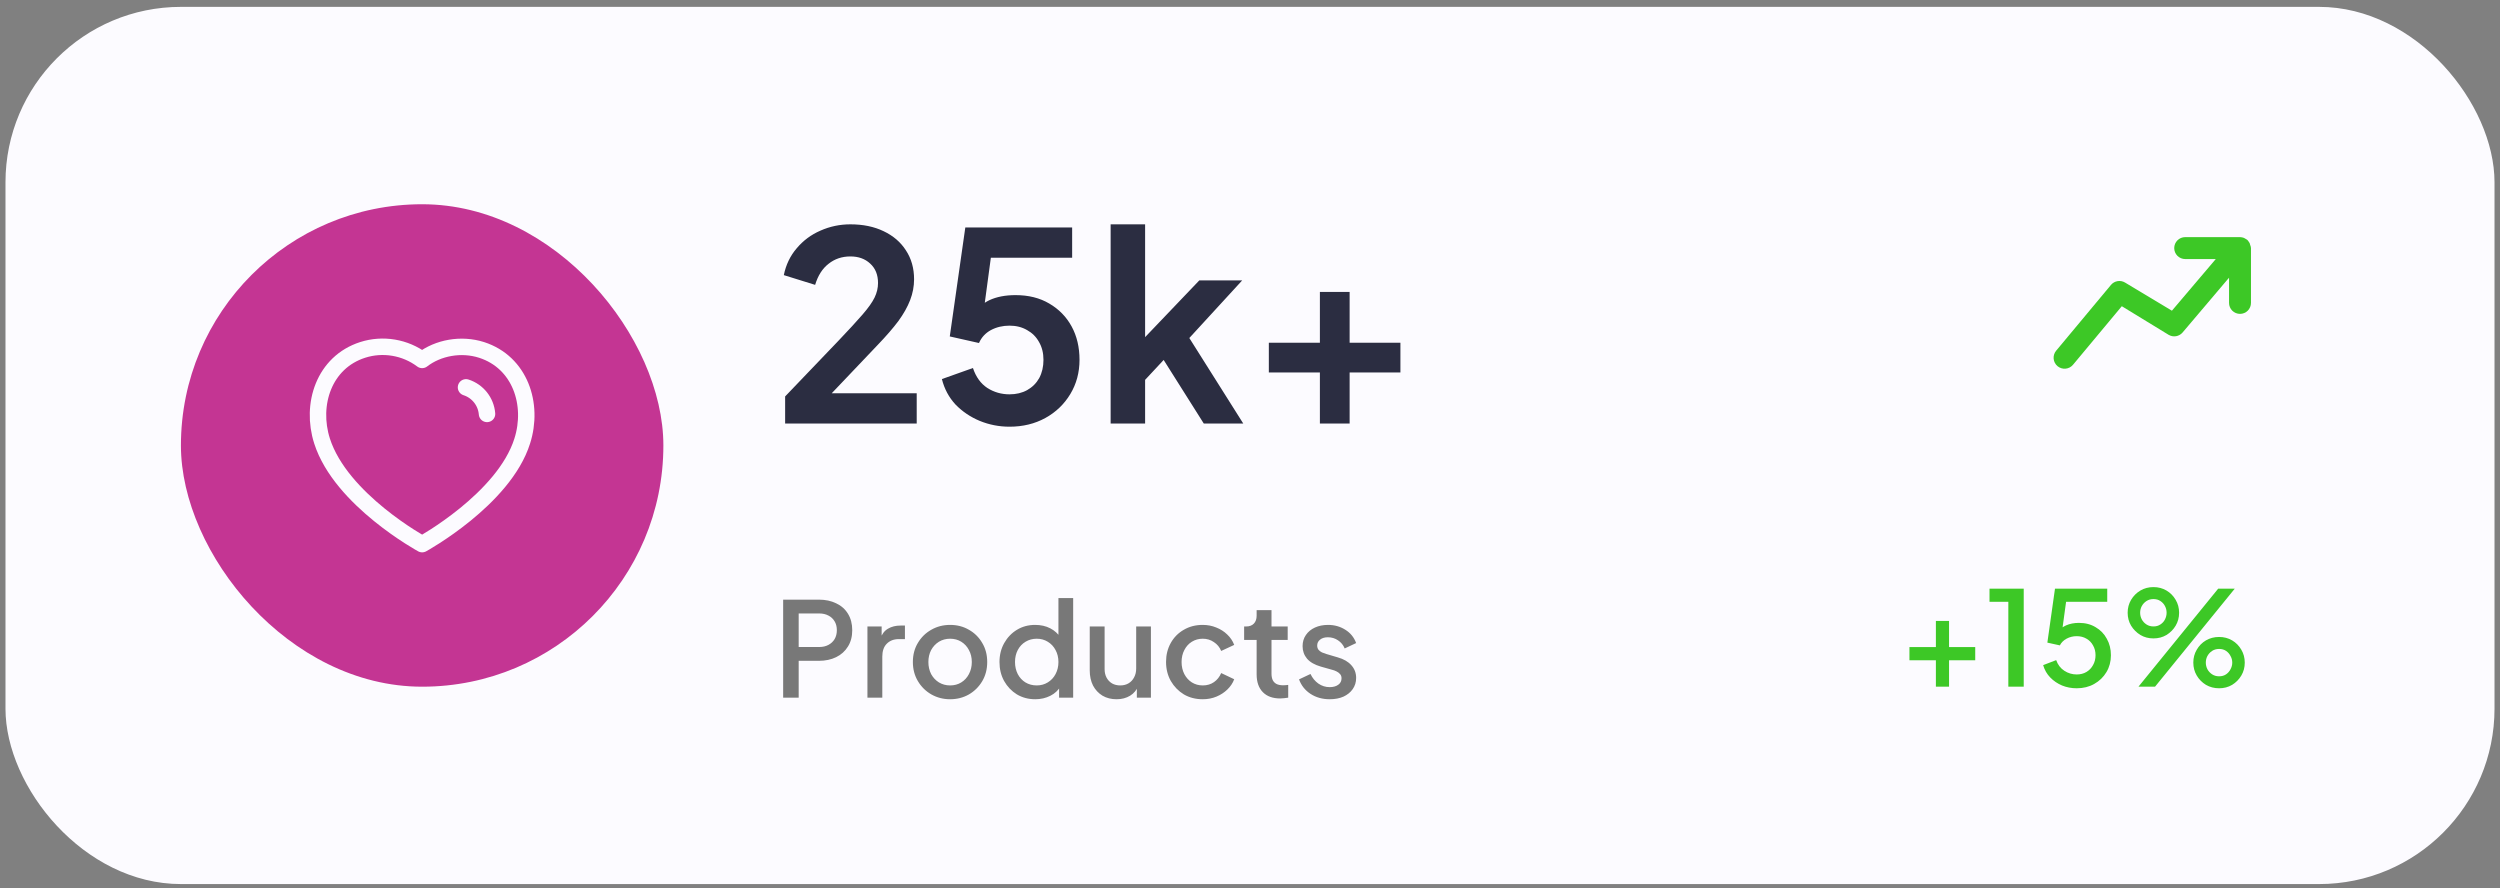 <svg width="228" height="81" viewBox="0 0 228 81" fill="none" xmlns="http://www.w3.org/2000/svg">
<rect x="0" y="0" width="228" height="81" fill="#808080" stroke="none"/>
<rect x="0.5" y="0.627" width="227" height="80" rx="16" fill="#FCFBFF"/>
<path d="M71.604 38.627V36.155L76.452 31.091C77.412 30.083 78.148 29.283 78.66 28.691C79.188 28.083 79.556 27.563 79.764 27.131C79.972 26.699 80.076 26.259 80.076 25.811C80.076 25.059 79.836 24.467 79.356 24.035C78.892 23.603 78.292 23.387 77.556 23.387C76.788 23.387 76.124 23.611 75.564 24.059C75.004 24.491 74.596 25.131 74.34 25.979L71.484 25.091C71.676 24.147 72.068 23.331 72.66 22.643C73.252 21.939 73.972 21.403 74.82 21.035C75.684 20.651 76.596 20.459 77.556 20.459C78.708 20.459 79.716 20.667 80.58 21.083C81.46 21.499 82.14 22.083 82.62 22.835C83.116 23.587 83.364 24.467 83.364 25.475C83.364 26.115 83.244 26.747 83.004 27.371C82.764 27.995 82.404 28.635 81.924 29.291C81.444 29.931 80.82 30.651 80.052 31.451L75.852 35.867H83.604V38.627H71.604ZM92.068 38.915C91.124 38.915 90.22 38.739 89.356 38.387C88.508 38.035 87.772 37.539 87.148 36.899C86.54 36.243 86.124 35.467 85.9 34.571L88.732 33.563C89.004 34.379 89.444 34.987 90.052 35.387C90.66 35.771 91.332 35.963 92.068 35.963C92.676 35.963 93.212 35.835 93.676 35.579C94.156 35.307 94.524 34.939 94.78 34.475C95.036 33.995 95.164 33.443 95.164 32.819C95.164 32.195 95.028 31.651 94.756 31.187C94.5 30.723 94.14 30.363 93.676 30.107C93.212 29.835 92.676 29.699 92.068 29.699C91.444 29.699 90.876 29.835 90.364 30.107C89.868 30.379 89.508 30.771 89.284 31.283L86.62 30.683L88.036 20.747H97.78V23.507H89.332L90.556 22.091L89.548 29.579L88.612 28.811C89.06 28.155 89.604 27.675 90.244 27.371C90.9 27.067 91.692 26.915 92.62 26.915C93.804 26.915 94.828 27.171 95.692 27.683C96.572 28.195 97.252 28.891 97.732 29.771C98.212 30.651 98.452 31.667 98.452 32.819C98.452 33.971 98.172 35.011 97.612 35.939C97.052 36.867 96.292 37.595 95.332 38.123C94.372 38.651 93.284 38.915 92.068 38.915ZM101.29 38.627V20.459H104.434V32.363L103.234 32.003L109.378 25.571H113.29L108.466 30.827L113.386 38.627H109.786L105.514 31.859L107.386 31.475L103.45 35.699L104.434 33.779V38.627H101.29ZM120.374 38.627V33.971H115.718V31.259H120.374V26.627H123.086V31.259H127.718V33.971H123.086V38.627H120.374Z" fill="#2B2D41"/>
<path d="M71.424 63.627V54.687H74.676C75.276 54.687 75.804 54.799 76.26 55.023C76.724 55.239 77.084 55.559 77.34 55.983C77.596 56.399 77.724 56.899 77.724 57.483C77.724 58.059 77.592 58.555 77.328 58.971C77.072 59.387 76.716 59.707 76.26 59.931C75.804 60.155 75.276 60.267 74.676 60.267H72.84V63.627H71.424ZM72.84 59.007H74.712C75.032 59.007 75.312 58.943 75.552 58.815C75.792 58.687 75.98 58.511 76.116 58.287C76.252 58.055 76.32 57.783 76.32 57.471C76.32 57.159 76.252 56.891 76.116 56.667C75.98 56.435 75.792 56.259 75.552 56.139C75.312 56.011 75.032 55.947 74.712 55.947H72.84V59.007ZM79.11 63.627V57.135H80.406V58.443L80.286 58.251C80.43 57.827 80.662 57.523 80.982 57.339C81.302 57.147 81.686 57.051 82.134 57.051H82.53V58.287H81.966C81.518 58.287 81.154 58.427 80.874 58.707C80.602 58.979 80.466 59.371 80.466 59.883V63.627H79.11ZM86.65 63.771C86.025 63.771 85.454 63.623 84.933 63.327C84.421 63.031 84.013 62.627 83.71 62.115C83.406 61.603 83.254 61.023 83.254 60.375C83.254 59.719 83.406 59.139 83.71 58.635C84.013 58.123 84.421 57.723 84.933 57.435C85.445 57.139 86.017 56.991 86.65 56.991C87.29 56.991 87.862 57.139 88.365 57.435C88.877 57.723 89.281 58.123 89.578 58.635C89.882 59.139 90.034 59.719 90.034 60.375C90.034 61.031 89.882 61.615 89.578 62.127C89.273 62.639 88.865 63.043 88.353 63.339C87.841 63.627 87.273 63.771 86.65 63.771ZM86.65 62.511C87.034 62.511 87.374 62.419 87.669 62.235C87.966 62.051 88.198 61.799 88.365 61.479C88.541 61.151 88.629 60.783 88.629 60.375C88.629 59.967 88.541 59.603 88.365 59.283C88.198 58.963 87.966 58.711 87.669 58.527C87.374 58.343 87.034 58.251 86.65 58.251C86.273 58.251 85.933 58.343 85.629 58.527C85.334 58.711 85.097 58.963 84.921 59.283C84.754 59.603 84.669 59.967 84.669 60.375C84.669 60.783 84.754 61.151 84.921 61.479C85.097 61.799 85.334 62.051 85.629 62.235C85.933 62.419 86.273 62.511 86.65 62.511ZM94.417 63.771C93.793 63.771 93.233 63.623 92.737 63.327C92.249 63.023 91.861 62.615 91.573 62.103C91.293 61.591 91.153 61.015 91.153 60.375C91.153 59.735 91.297 59.159 91.585 58.647C91.873 58.135 92.261 57.731 92.749 57.435C93.237 57.139 93.789 56.991 94.405 56.991C94.925 56.991 95.385 57.095 95.785 57.303C96.185 57.511 96.501 57.799 96.733 58.167L96.529 58.479V54.543H97.873V63.627H96.589V62.307L96.745 62.559C96.521 62.951 96.201 63.251 95.785 63.459C95.369 63.667 94.913 63.771 94.417 63.771ZM94.549 62.511C94.925 62.511 95.261 62.419 95.557 62.235C95.861 62.051 96.097 61.799 96.265 61.479C96.441 61.151 96.529 60.783 96.529 60.375C96.529 59.967 96.441 59.603 96.265 59.283C96.097 58.963 95.861 58.711 95.557 58.527C95.261 58.343 94.925 58.251 94.549 58.251C94.173 58.251 93.833 58.343 93.529 58.527C93.225 58.711 92.989 58.963 92.821 59.283C92.653 59.603 92.569 59.967 92.569 60.375C92.569 60.783 92.653 61.151 92.821 61.479C92.989 61.799 93.221 62.051 93.517 62.235C93.821 62.419 94.165 62.511 94.549 62.511ZM101.832 63.771C101.344 63.771 100.916 63.663 100.548 63.447C100.18 63.223 99.892 62.915 99.684 62.523C99.484 62.123 99.384 61.663 99.384 61.143V57.135H100.74V61.023C100.74 61.319 100.8 61.579 100.92 61.803C101.04 62.027 101.208 62.203 101.424 62.331C101.64 62.451 101.888 62.511 102.168 62.511C102.456 62.511 102.708 62.447 102.924 62.319C103.14 62.191 103.308 62.011 103.428 61.779C103.556 61.547 103.62 61.275 103.62 60.963V57.135H104.964V63.627H103.68V62.355L103.824 62.523C103.672 62.923 103.42 63.231 103.068 63.447C102.716 63.663 102.304 63.771 101.832 63.771ZM109.692 63.771C109.044 63.771 108.468 63.623 107.964 63.327C107.468 63.023 107.072 62.615 106.776 62.103C106.488 61.591 106.344 61.011 106.344 60.363C106.344 59.723 106.488 59.147 106.776 58.635C107.064 58.123 107.46 57.723 107.964 57.435C108.468 57.139 109.044 56.991 109.692 56.991C110.132 56.991 110.544 57.071 110.928 57.231C111.312 57.383 111.644 57.595 111.924 57.867C112.212 58.139 112.424 58.455 112.56 58.815L111.372 59.367C111.236 59.031 111.016 58.763 110.712 58.563C110.416 58.355 110.076 58.251 109.692 58.251C109.324 58.251 108.992 58.343 108.696 58.527C108.408 58.703 108.18 58.955 108.012 59.283C107.844 59.603 107.76 59.967 107.76 60.375C107.76 60.783 107.844 61.151 108.012 61.479C108.18 61.799 108.408 62.051 108.696 62.235C108.992 62.419 109.324 62.511 109.692 62.511C110.084 62.511 110.424 62.411 110.712 62.211C111.008 62.003 111.228 61.727 111.372 61.383L112.56 61.947C112.432 62.291 112.224 62.603 111.936 62.883C111.656 63.155 111.324 63.371 110.94 63.531C110.556 63.691 110.14 63.771 109.692 63.771ZM116.753 63.699C116.073 63.699 115.545 63.507 115.169 63.123C114.793 62.739 114.605 62.199 114.605 61.503V58.359H113.465V57.135H113.645C113.949 57.135 114.185 57.047 114.353 56.871C114.521 56.695 114.605 56.455 114.605 56.151V55.647H115.961V57.135H117.437V58.359H115.961V61.443C115.961 61.667 115.997 61.859 116.069 62.019C116.141 62.171 116.257 62.291 116.417 62.379C116.577 62.459 116.785 62.499 117.041 62.499C117.105 62.499 117.177 62.495 117.257 62.487C117.337 62.479 117.413 62.471 117.485 62.463V63.627C117.373 63.643 117.249 63.659 117.113 63.675C116.977 63.691 116.857 63.699 116.753 63.699ZM121.268 63.771C120.604 63.771 120.02 63.607 119.516 63.279C119.02 62.951 118.672 62.511 118.472 61.959L119.516 61.467C119.692 61.835 119.932 62.127 120.236 62.343C120.548 62.559 120.892 62.667 121.268 62.667C121.588 62.667 121.848 62.595 122.048 62.451C122.248 62.307 122.348 62.111 122.348 61.863C122.348 61.703 122.304 61.575 122.216 61.479C122.128 61.375 122.016 61.291 121.88 61.227C121.752 61.163 121.62 61.115 121.484 61.083L120.464 60.795C119.904 60.635 119.484 60.395 119.204 60.075C118.932 59.747 118.796 59.367 118.796 58.935C118.796 58.543 118.896 58.203 119.096 57.915C119.296 57.619 119.572 57.391 119.924 57.231C120.276 57.071 120.672 56.991 121.112 56.991C121.704 56.991 122.232 57.139 122.696 57.435C123.16 57.723 123.488 58.127 123.68 58.647L122.636 59.139C122.508 58.827 122.304 58.579 122.024 58.395C121.752 58.211 121.444 58.119 121.1 58.119C120.804 58.119 120.568 58.191 120.392 58.335C120.216 58.471 120.128 58.651 120.128 58.875C120.128 59.027 120.168 59.155 120.248 59.259C120.328 59.355 120.432 59.435 120.56 59.499C120.688 59.555 120.82 59.603 120.956 59.643L122.012 59.955C122.548 60.107 122.96 60.347 123.248 60.675C123.536 60.995 123.68 61.379 123.68 61.827C123.68 62.211 123.576 62.551 123.368 62.847C123.168 63.135 122.888 63.363 122.528 63.531C122.168 63.691 121.748 63.771 121.268 63.771Z" fill="#787878"/>
<rect x="16.5" y="18.627" width="44" height="44" rx="22" fill="#C43593"/>
<rect width="24" height="24" transform="translate(26.5 28.627)" fill="#C43593"/>
<path fill-rule="evenodd" clip-rule="evenodd" d="M29.372 40.225C28.299 36.875 29.553 33.046 33.07 31.913C34.92 31.316 36.962 31.668 38.5 32.825C39.955 31.7 42.072 31.32 43.92 31.913C47.437 33.046 48.699 36.875 47.627 40.225C45.957 45.535 38.5 49.625 38.5 49.625C38.5 49.625 31.098 45.597 29.372 40.225Z" stroke="#FCFBFF" stroke-width="1.5" stroke-linecap="round" stroke-linejoin="round"/>
<path d="M42.5 35.327C43.57 35.673 44.326 36.628 44.417 37.749" stroke="#FCFBFF" stroke-width="1.5" stroke-linecap="round" stroke-linejoin="round"/>
<g clip-path="url(#clip0_2443_2496)">
<path d="M205.289 27.626C205.289 27.891 205.184 28.145 204.996 28.333C204.809 28.52 204.554 28.626 204.289 28.626C204.024 28.626 203.77 28.52 203.582 28.333C203.394 28.145 203.289 27.891 203.289 27.626L203.289 25.326L199.049 30.326C198.896 30.505 198.685 30.624 198.452 30.662C198.22 30.701 197.982 30.656 197.779 30.536L193.509 27.926L189.059 33.266C188.975 33.367 188.872 33.45 188.756 33.512C188.639 33.573 188.512 33.611 188.381 33.623C188.25 33.635 188.118 33.621 187.992 33.582C187.867 33.543 187.75 33.48 187.649 33.396C187.548 33.312 187.464 33.209 187.403 33.092C187.342 32.976 187.304 32.849 187.292 32.718C187.28 32.587 187.294 32.455 187.333 32.329C187.372 32.203 187.435 32.087 187.519 31.986L192.519 25.986C192.671 25.803 192.884 25.68 193.119 25.64C193.353 25.599 193.594 25.644 193.799 25.766L198.079 28.336L202.079 23.626L199.289 23.626C199.024 23.626 198.77 23.52 198.582 23.333C198.394 23.145 198.289 22.891 198.289 22.626C198.289 22.36 198.394 22.106 198.582 21.919C198.77 21.731 199.024 21.626 199.289 21.626L204.289 21.626C204.412 21.629 204.534 21.652 204.649 21.696L204.789 21.776C204.841 21.802 204.891 21.832 204.939 21.866C204.994 21.915 205.041 21.973 205.079 22.036C205.113 22.08 205.143 22.127 205.169 22.176C205.194 22.23 205.21 22.287 205.219 22.346C205.26 22.434 205.283 22.529 205.289 22.626L205.289 27.626Z" fill="#3DC826"/>
</g>
<path d="M176.553 62.627V60.215H174.141V59.015H176.553V56.627H177.753V59.015H180.141V60.215H177.753V62.627H176.553ZM183.16 62.627V54.887H181.444V53.687H184.564V62.627H183.16ZM189.396 62.771C188.924 62.771 188.479 62.687 188.063 62.519C187.647 62.343 187.287 62.099 186.983 61.787C186.679 61.475 186.463 61.099 186.335 60.659L187.523 60.203C187.675 60.627 187.923 60.951 188.268 61.175C188.612 61.399 188.988 61.511 189.396 61.511C189.732 61.511 190.028 61.435 190.284 61.283C190.54 61.131 190.74 60.923 190.883 60.659C191.036 60.395 191.112 60.095 191.112 59.759C191.112 59.415 191.036 59.115 190.883 58.859C190.74 58.595 190.54 58.391 190.284 58.247C190.028 58.095 189.732 58.019 189.396 58.019C189.059 58.019 188.751 58.095 188.472 58.247C188.192 58.399 187.987 58.603 187.859 58.859L186.719 58.607L187.415 53.687H192.18V54.887H187.967L188.507 54.299L187.992 58.067L187.548 57.767C187.788 57.431 188.08 57.187 188.424 57.035C188.767 56.883 189.16 56.807 189.6 56.807C190.184 56.807 190.692 56.939 191.124 57.203C191.564 57.459 191.904 57.811 192.143 58.259C192.391 58.699 192.516 59.199 192.516 59.759C192.516 60.327 192.38 60.839 192.108 61.295C191.836 61.751 191.464 62.111 190.992 62.375C190.528 62.639 189.996 62.771 189.396 62.771ZM195.026 62.627L202.298 53.687H203.81L196.538 62.627H195.026ZM196.394 58.223C195.954 58.223 195.558 58.119 195.206 57.911C194.854 57.695 194.57 57.411 194.354 57.059C194.146 56.707 194.042 56.315 194.042 55.883C194.042 55.451 194.146 55.059 194.354 54.707C194.57 54.347 194.854 54.063 195.206 53.855C195.558 53.647 195.954 53.543 196.394 53.543C196.834 53.543 197.23 53.647 197.582 53.855C197.934 54.063 198.214 54.347 198.422 54.707C198.63 55.059 198.734 55.451 198.734 55.883C198.734 56.315 198.63 56.707 198.422 57.059C198.214 57.411 197.934 57.695 197.582 57.911C197.23 58.119 196.834 58.223 196.394 58.223ZM196.394 57.131C196.642 57.131 196.854 57.071 197.03 56.951C197.214 56.831 197.354 56.675 197.45 56.483C197.546 56.291 197.594 56.091 197.594 55.883C197.594 55.667 197.546 55.467 197.45 55.283C197.354 55.091 197.214 54.935 197.03 54.815C196.854 54.695 196.642 54.635 196.394 54.635C196.154 54.635 195.942 54.695 195.758 54.815C195.574 54.935 195.43 55.091 195.326 55.283C195.23 55.467 195.182 55.667 195.182 55.883C195.182 56.091 195.23 56.291 195.326 56.483C195.43 56.675 195.574 56.831 195.758 56.951C195.942 57.071 196.154 57.131 196.394 57.131ZM202.382 62.771C201.942 62.771 201.542 62.667 201.182 62.459C200.83 62.243 200.55 61.959 200.342 61.607C200.134 61.255 200.03 60.863 200.03 60.431C200.03 59.999 200.134 59.607 200.342 59.255C200.55 58.895 200.83 58.611 201.182 58.403C201.542 58.195 201.942 58.091 202.382 58.091C202.822 58.091 203.218 58.195 203.57 58.403C203.922 58.611 204.202 58.895 204.41 59.255C204.618 59.607 204.722 59.999 204.722 60.431C204.722 60.863 204.618 61.255 204.41 61.607C204.202 61.959 203.922 62.243 203.57 62.459C203.218 62.667 202.822 62.771 202.382 62.771ZM202.382 61.679C202.63 61.679 202.842 61.619 203.018 61.499C203.194 61.379 203.33 61.223 203.426 61.031C203.53 60.839 203.582 60.639 203.582 60.431C203.582 60.215 203.53 60.015 203.426 59.831C203.33 59.639 203.194 59.483 203.018 59.363C202.842 59.243 202.63 59.183 202.382 59.183C202.142 59.183 201.93 59.243 201.746 59.363C201.562 59.483 201.418 59.639 201.314 59.831C201.218 60.015 201.17 60.215 201.17 60.431C201.17 60.639 201.218 60.839 201.314 61.031C201.418 61.223 201.562 61.379 201.746 61.499C201.93 61.619 202.142 61.679 202.382 61.679Z" fill="#3DC826"/>
<defs>
<clipPath id="clip0_2443_2496">
<rect width="24" height="24" fill="white" transform="translate(184.289 15.627)"/>
</clipPath>
</defs>
</svg>
